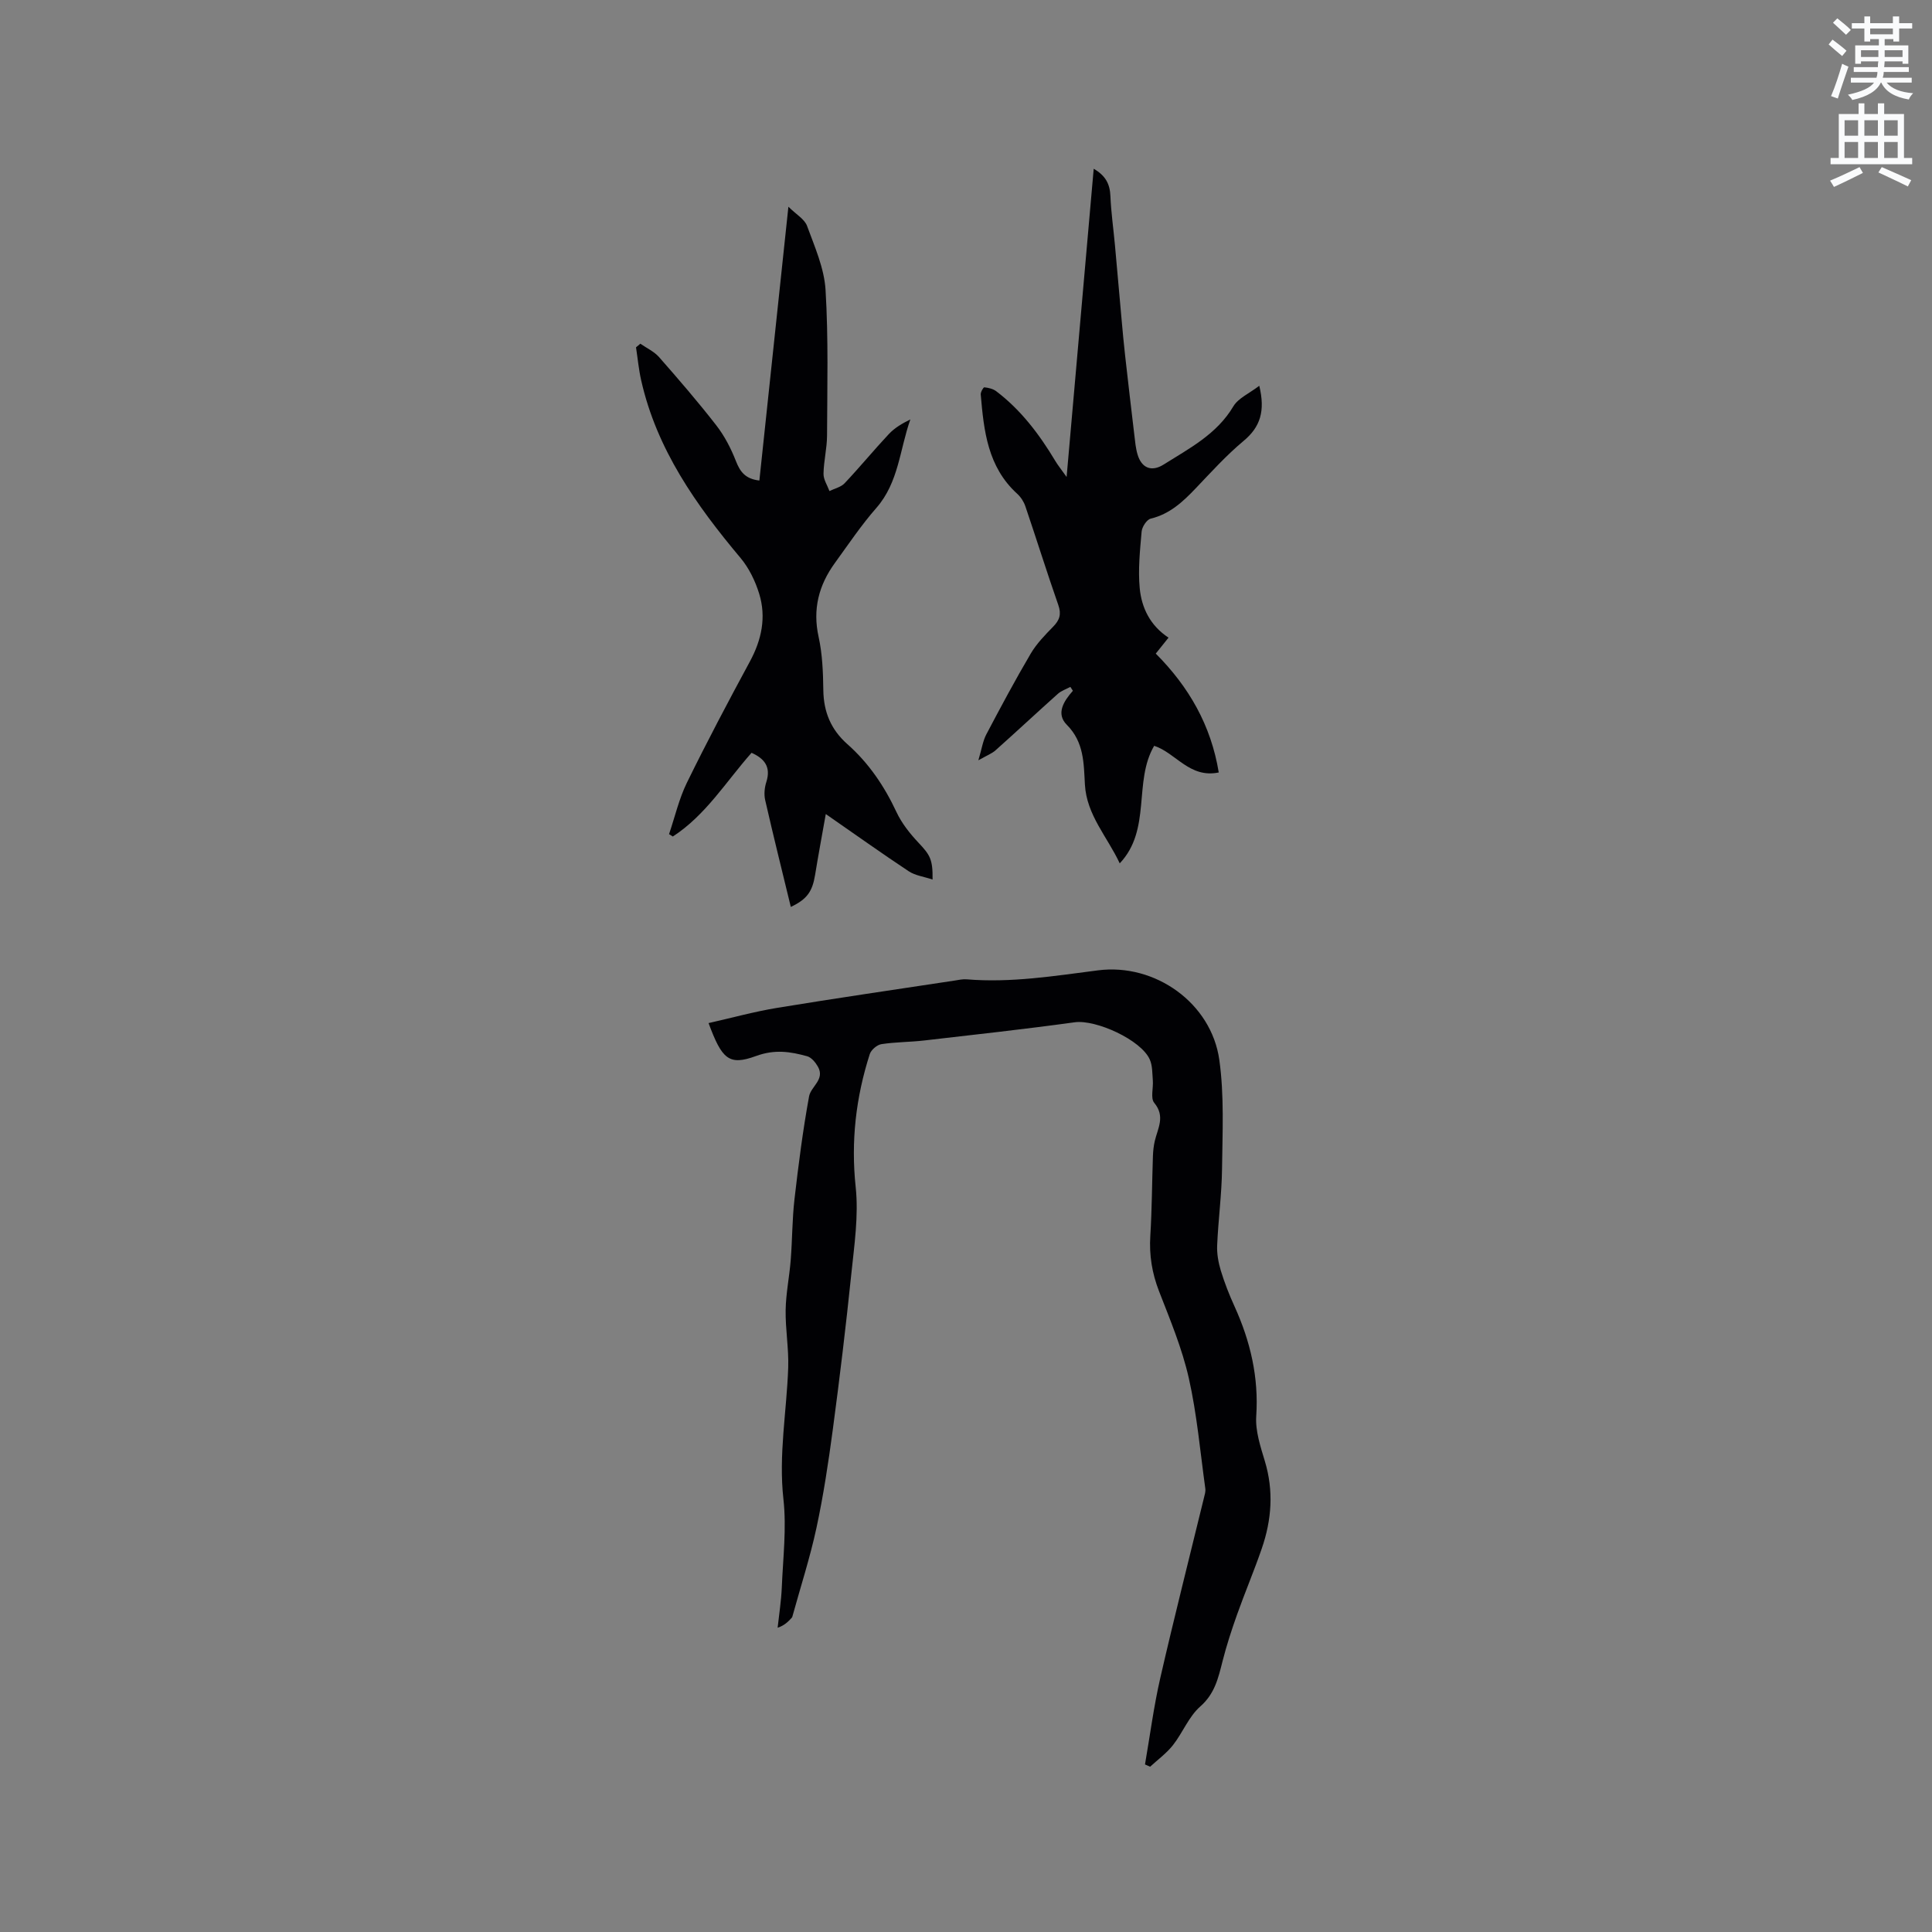 <svg enable-background="new 0 0 400 400" viewBox="0 0 400 400" xmlns="http://www.w3.org/2000/svg"><rect x="0" y="0" width="400" height="400" fill="#808080" stroke="none"/><path d="m378.6 9.2.8-1c.9.7 1.9 1.4 2.9 2.3l-.9 1.1c-1.1-.9-2-1.7-2.8-2.4zm.5 10.7c.9-2.1 1.6-4.3 2.3-6.7.4.2.8.4 1.3.6-.7 2.1-1.5 4.3-2.2 6.6zm.4-15.2.9-.9c1 .8 2 1.6 2.8 2.4l-1 1c-1-.9-1.9-1.8-2.7-2.5zm12.5-1.3h1.2v1.4h2.7v1.1h-2.7v2.7h-1.2v-.5h-1.8v1.3h4.9v3.8h-1.2v-.5h-3.7c0 .4-.1.9-.1 1.2h5.1v1h-5.2c0 .5-.1.9-.2 1.2h6v1h-5.2c1.1 1.3 2.9 2 5.5 2.2-.4.4-.7.8-.9 1.3-2.9-.5-4.8-1.6-5.7-3.5h-.1c-.8 1.7-2.7 2.9-5.9 3.6-.2-.4-.6-.8-.9-1.1 2.8-.6 4.6-1.4 5.4-2.5h-4.8v-1h5.3c.1-.3.2-.7.2-1.2h-4.9v-1h5c0-.4 0-.8.1-1.2h-3.6v.5h-1.2v-3.8h4.9v-1.3h-1.8v.5h-1.2v-2.7h-2.6v-1.1h2.6v-1.4h1.2v1.4h4.7v-1.4zm-6.7 8.4h3.6c0-.4 0-.9 0-1.4h-3.6zm1.9-4.7h4.7v-1.2h-4.7zm6.7 3.3h-3.7v1.4h3.7z" fill="#fafbfc"/><path d="m384.7 21.4h1.3v2.2h2.8v-2.2h1.3v2.2h4.1v9.1h1.7v1.3h-16.9v-1.3h1.7v-9.1h4.1v-2.2zm.3 13.2.7 1.2c-1.8.9-3.8 1.9-6 2.9-.2-.4-.5-.8-.8-1.3 2.4-1 4.4-2 6.1-2.8zm-3.1-6.5h2.8v-3.2h-2.8zm0 4.6h2.8v-3.3h-2.8zm4.1-4.6h2.8v-3.2h-2.8zm0 4.6h2.8v-3.3h-2.8zm3.6 1.9c2.1.9 4.1 1.8 6.1 2.7l-.7 1.3c-2.2-1.1-4.2-2-6.1-2.9zm3.3-9.7h-2.8v3.2h2.8zm-2.8 7.8h2.8v-3.3h-2.8z" fill="#fafbfc"/><g fill="#010104"><path d="m146.7 211.82c4.8-1.08 9.45-2.37 14.19-3.15 12.22-2.01 24.48-3.79 36.73-5.65.84-.13 1.69-.33 2.52-.26 9.16.76 18.15-.7 27.19-1.86 11.83-1.52 23.48 6.78 25.12 18.56 1.03 7.38.65 14.99.56 22.49-.06 5.29-.78 10.57-1.01 15.86-.08 1.74.25 3.56.75 5.24.77 2.52 1.74 5 2.84 7.41 3.29 7.24 5.04 14.69 4.5 22.75-.2 3.05.87 6.27 1.78 9.29 1.86 6.15 1.42 12.16-.63 18.1-1.58 4.6-3.49 9.09-5.12 13.68-1.13 3.18-2.18 6.4-3.01 9.67-.88 3.47-1.6 6.72-4.61 9.36-2.38 2.09-3.63 5.43-5.65 8-1.33 1.69-3.14 3-4.73 4.47-.35-.16-.7-.31-1.06-.47 1.03-5.96 1.81-11.99 3.16-17.88 2.86-12.48 6.02-24.89 9.05-37.34.15-.61.36-1.27.28-1.88-1.06-7.64-1.73-15.38-3.42-22.88-1.39-6.16-3.87-12.09-6.17-18.01-1.45-3.74-2.05-7.46-1.8-11.45.34-5.5.35-11.02.54-16.53.04-1.05.15-2.11.39-3.13.62-2.63 2.21-5.08-.12-7.88-.8-.96-.16-3.07-.29-4.65-.12-1.46-.06-3.04-.63-4.32-1.8-4.08-11.19-8.31-15.53-7.71-10.37 1.43-20.78 2.57-31.17 3.77-2.94.34-5.94.31-8.86.76-.92.14-2.14 1.19-2.42 2.08-2.87 8.95-3.92 18.02-2.91 27.51.63 5.92-.29 12.05-.91 18.05-1.11 10.74-2.4 21.47-3.83 32.18-.91 6.81-1.94 13.62-3.38 20.33-1.33 6.17-3.29 12.2-4.97 18.3-.03.1-.06.22-.13.29-.74.81-1.5 1.6-2.94 2.09.3-2.77.74-5.53.86-8.31.25-6.11 1.01-12.29.34-18.31-1.03-9.21.68-18.18.99-27.26.13-3.96-.6-7.96-.53-11.93.06-3.45.78-6.88 1.05-10.33.33-4.19.3-8.43.78-12.6.82-7.12 1.73-14.23 3.02-21.28.37-2.04 3.34-3.5 1.83-6.15-.5-.88-1.35-1.92-2.24-2.16-3.49-.96-6.7-1.47-10.61-.03-5.6 2.04-7.02.63-9.79-6.83z"/><path d="m132.58 71.16c1.3.91 2.84 1.61 3.86 2.76 4.06 4.62 8.08 9.28 11.85 14.13 1.71 2.2 3.05 4.79 4.07 7.4.86 2.2 1.93 3.7 4.86 4.04 1.97-18.59 3.94-37.16 6.01-56.69 1.61 1.6 3.34 2.56 3.86 3.97 1.58 4.31 3.55 8.74 3.83 13.22.61 10.04.35 20.13.31 30.2-.01 2.63-.69 5.26-.73 7.9-.02 1.19.79 2.38 1.23 3.58 1.06-.53 2.38-.81 3.14-1.62 3.13-3.31 6.02-6.84 9.14-10.17 1.19-1.27 2.74-2.2 4.47-3.04-2.21 6.23-2.41 13.04-7.04 18.32-3.13 3.57-5.8 7.56-8.6 11.42-3.32 4.58-4.62 9.54-3.36 15.26.79 3.58.93 7.35.98 11.04.06 4.52 1.58 8.18 4.98 11.19 4.42 3.91 7.65 8.68 10.16 14.05 1.09 2.33 2.78 4.46 4.56 6.35 2.38 2.53 2.98 3.42 2.92 7.63-1.79-.6-3.58-.82-4.93-1.71-5.55-3.67-10.97-7.55-17.18-11.85-.81 4.57-1.56 8.57-2.21 12.58-.57 3.47-1.66 5.05-5.03 6.65-1.8-7.42-3.63-14.76-5.31-22.13-.27-1.19-.13-2.6.25-3.77.98-3.11-.41-4.82-3.07-6.01-5.28 5.96-9.49 12.92-16.3 17.33-.26-.16-.52-.32-.78-.49 1.21-3.56 2.06-7.31 3.7-10.66 4.14-8.45 8.54-16.77 13.02-25.05 2.45-4.52 3.44-9.2 1.94-14.07-.81-2.63-2.11-5.31-3.86-7.4-9.21-10.97-17.35-22.49-20.57-36.77-.51-2.24-.72-4.56-1.07-6.84.3-.24.6-.49.9-.75z"/><path d="m260.72 79.87c1.27 5.24.21 8.53-3.23 11.4-3.57 2.98-6.72 6.46-9.94 9.84-2.66 2.79-5.37 5.32-9.31 6.27-.82.2-1.8 1.71-1.88 2.69-.34 3.9-.76 7.87-.39 11.74.39 4.03 2.15 7.7 5.96 10.21-.93 1.16-1.76 2.2-2.64 3.3 6.86 6.89 11.44 14.84 13.04 24.61-6.05 1.26-8.86-4.04-13.37-5.52-4.36 7.43-.5 17.31-7.13 24.34-2.56-5.49-6.85-9.99-7.21-16.3-.25-4.42-.16-8.79-3.75-12.39-2.29-2.3-.64-4.9 1.26-7.04-.17-.27-.35-.54-.52-.81-.86.47-1.85.79-2.57 1.42-4.33 3.87-8.58 7.84-12.92 11.71-.76.68-1.78 1.06-3.56 2.07.7-2.34.92-3.99 1.65-5.37 2.96-5.62 5.96-11.23 9.18-16.7 1.21-2.06 2.96-3.86 4.65-5.59 1.35-1.37 1.74-2.58 1.07-4.49-2.37-6.78-4.51-13.64-6.82-20.44-.32-.95-.95-1.92-1.7-2.6-6.1-5.55-6.9-13.02-7.54-20.55-.04-.49.54-1.5.75-1.48.85.09 1.8.31 2.46.81 5.14 3.9 8.95 8.96 12.24 14.45.53.89 1.19 1.69 2.33 3.3 1.91-21.71 3.74-42.6 5.61-63.81 2.52 1.45 3.36 3.23 3.46 5.67.14 3.36.62 6.71.93 10.06.47 5.14.91 10.29 1.38 15.44.23 2.52.45 5.05.74 7.56.61 5.46 1.25 10.91 1.9 16.37.16 1.36.28 2.76.67 4.06.83 2.81 2.89 3.65 5.38 2.09 5.35-3.37 11.03-6.28 14.47-12.09 1.02-1.68 3.28-2.64 5.35-4.23z"/></g></svg>